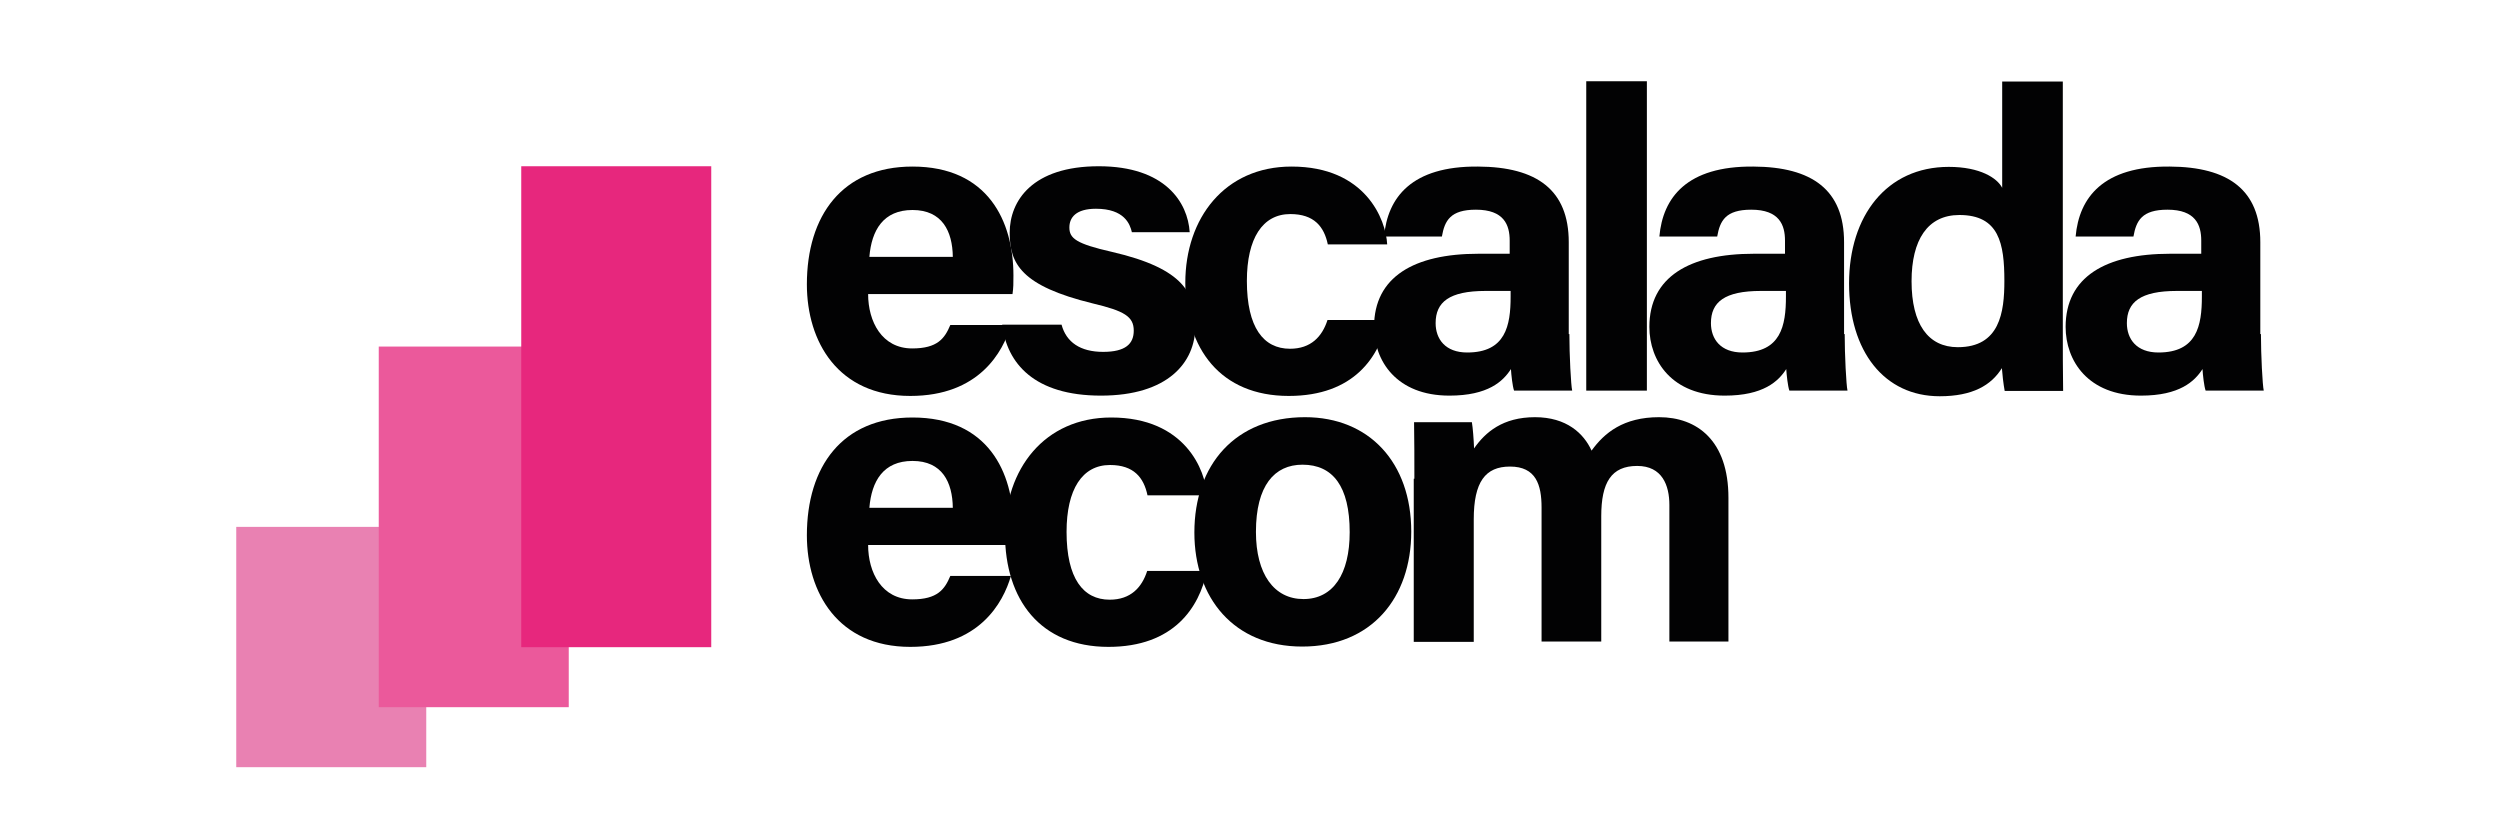 <svg xmlns="http://www.w3.org/2000/svg" xmlns:xlink="http://www.w3.org/1999/xlink" id="Camada_1" x="0px" y="0px" viewBox="0 0 800 262.2" style="enable-background:new 0 0 800 262.2;" xml:space="preserve"> <style type="text/css"> .st0{fill:#E981B2;} .st1{fill:#EB599B;} .st2{fill:#E7277D;} .st3{fill:#020203;} </style> <g> <rect x="75.6" y="168.6" class="st0" width="60.8" height="76.9"></rect> <rect x="121.2" y="110.9" class="st1" width="60.8" height="115.4"></rect> <rect x="166.8" y="53.2" class="st2" width="60.8" height="153.9"></rect> <g> <path class="st3" d="M277.8,94.1c0,8.8,4.4,17.4,14.1,17.4c8.1,0,10.4-3.2,12.2-7.5h19.4c-2.5,8.6-10.2,22.7-32.2,22.7 c-23.1,0-33.1-17.3-33.1-35.7c0-22,11.3-37.7,33.8-37.7c24.1,0,32.3,17.4,32.3,34.9c0,2.4,0,3.9-0.3,5.9H277.8z M304.9,82.2 c-0.1-8.2-3.4-15-12.9-15c-9.3,0-13.1,6.4-13.8,15H304.9z"></path> <path class="st3" d="M339.7,103.9c1.5,5.6,6,8.7,13.3,8.7c7.2,0,9.8-2.6,9.8-6.8c0-4.5-3-6.3-13.1-8.7 c-22.9-5.6-26.6-12.7-26.6-22.6c0-10.3,7.3-21.3,28.5-21.3c21.3,0,28.5,11.6,29.1,21.1h-18.5c-0.6-2.6-2.4-7.5-11.5-7.5 c-6.4,0-8.5,2.8-8.5,6c0,3.5,2.2,5.2,13.6,7.8c23.4,5.4,26.7,13.5,26.7,23.8c0,11.6-8.8,22.2-30.2,22.2 c-21.3,0-30.1-10.3-31.6-22.7H339.7z"></path> <path class="st3" d="M443.9,102.4c-2.4,11.7-10.6,24.3-31.5,24.3c-21.8,0-33.1-15.1-33.1-36.2c0-20.7,12.6-37.2,34-37.2 c23.7,0,30.2,17,30.6,24.9h-19c-1.2-5.7-4.4-9.7-12-9.7c-8.9,0-13.9,7.8-13.9,21.4c0,14.9,5.3,21.7,13.8,21.7 c6.7,0,10.3-3.9,12-9.2H443.9z"></path> <path class="st3" d="M502.2,106.9c0,6.7,0.5,16.4,0.9,18.1h-18.6c-0.5-1.4-0.9-5.1-1-6.9c-2.5,3.9-7.3,8.5-19.7,8.5 c-16.9,0-24.1-11.1-24.1-22c0-16,12.8-23.4,33.4-23.4c3.4,0,7.7,0,10,0V77c0-5-1.8-9.9-10.8-9.9c-8.2,0-10,3.5-10.9,8.6h-18.5 c1.1-12.5,8.8-22.6,30.1-22.4c18.8,0.1,29,7.5,29,24.2V106.9z M483.3,93.1c-1.6,0-5.4,0-7.9,0c-11.7,0-16,3.6-16,10.3 c0,5.1,3.1,9.4,10.1,9.4c12.3,0,13.9-8.6,13.9-17.9V93.1z"></path> <path class="st3" d="M507.6,125v-99H527v99H507.6z"></path> <path class="st3" d="M590.3,106.9c0,6.7,0.5,16.4,0.9,18.1h-18.6c-0.5-1.4-0.9-5.1-1-6.9c-2.5,3.9-7.3,8.5-19.7,8.5 c-16.9,0-24.1-11.1-24.1-22c0-16,12.8-23.4,33.4-23.4c3.4,0,7.7,0,10,0V77c0-5-1.8-9.9-10.8-9.9c-8.2,0-10,3.5-10.9,8.6h-18.5 c1.1-12.5,8.8-22.6,30.1-22.4c18.8,0.1,29,7.5,29,24.2V106.9z M571.4,93.1c-1.6,0-5.4,0-7.9,0c-11.7,0-16,3.6-16,10.3 c0,5.1,3.1,9.4,10.1,9.4c12.3,0,13.9-8.6,13.9-17.9V93.1z"></path> <path class="st3" d="M660.1,26.1v79.7c0,6.4,0,12.9,0.1,19.3h-18.7c-0.4-2.1-0.8-5.7-0.9-7.3c-3.4,5.5-9.4,9-19.9,9 c-17.7,0-29-14.3-29-36.1c0-21.6,12-37.3,31.9-37.3c10.1,0,15.5,3.6,17.1,6.7V26.1H660.1z M611.7,90c0,13.7,5.3,21.1,14.8,21.1 c13.4,0,14.9-11.1,14.9-21.2c0-12-1.7-21.1-14.4-21.1C616.8,68.8,611.7,76.8,611.7,90z"></path> <path class="st3" d="M723.5,106.9c0,6.7,0.5,16.4,0.9,18.1h-18.6c-0.5-1.4-0.9-5.1-1-6.9c-2.5,3.9-7.3,8.5-19.7,8.5 c-16.9,0-24.1-11.1-24.1-22c0-16,12.8-23.4,33.4-23.4c3.4,0,7.7,0,10,0V77c0-5-1.8-9.9-10.8-9.9c-8.2,0-10,3.5-10.9,8.6h-18.5 c1.1-12.5,8.8-22.6,30.1-22.4c18.8,0.1,29,7.5,29,24.2V106.9z M704.5,93.1c-1.6,0-5.4,0-7.9,0c-11.7,0-16,3.6-16,10.3 c0,5.1,3.1,9.4,10.1,9.4c12.3,0,13.9-8.6,13.9-17.9V93.1z"></path> <path class="st3" d="M277.8,174.4c0,8.8,4.4,17.4,14.1,17.4c8.1,0,10.4-3.2,12.2-7.5h19.4c-2.5,8.6-10.2,22.7-32.2,22.7 c-23.1,0-33.1-17.3-33.1-35.7c0-22,11.3-37.7,33.8-37.7c24.1,0,32.3,17.4,32.3,34.9c0,2.4,0,3.9-0.3,5.9H277.8z M304.9,162.5 c-0.1-8.2-3.4-15-12.9-15c-9.3,0-13.1,6.4-13.8,15H304.9z"></path> <path class="st3" d="M386.2,182.7c-2.4,11.7-10.6,24.3-31.5,24.3c-21.8,0-33.1-15.1-33.1-36.2c0-20.7,12.6-37.2,34-37.2 c23.7,0,30.2,17,30.6,24.9h-19c-1.2-5.7-4.4-9.7-12-9.7c-8.9,0-13.9,7.8-13.9,21.4c0,14.9,5.3,21.7,13.8,21.7 c6.7,0,10.3-3.9,12-9.2H386.2z"></path> <path class="st3" d="M451.6,170.1c0,21.2-12.7,36.8-34.9,36.8c-21.8,0-34.5-15.5-34.5-36.5c0-21.7,13.1-36.9,35.4-36.9 C438.2,133.5,451.6,148.1,451.6,170.1z M401.9,170.2c0,13.5,5.8,21.5,15.2,21.5c9.5,0,14.8-8,14.8-21.4c0-14.7-5.4-21.6-15.1-21.6 C407.8,148.7,401.9,155.4,401.9,170.2z"></path> <path class="st3" d="M452.6,153.2c0-6.1,0-12.1-0.1-18.1H471c0.3,1.7,0.6,5.6,0.7,8.4c3.6-5.2,9.2-10,19.5-10 c10.1,0,15.6,5.2,18.1,10.7c4.1-5.7,10.2-10.7,21.6-10.7c12.2,0,22.2,7.5,22.2,25.8v46h-18.9v-43.7c0-6.3-2.3-12.5-10.3-12.5 c-8.3,0-11.5,5.3-11.5,16.1v40.1h-19.1v-42.9c0-7.3-1.8-13.1-10.1-13.1c-7.9,0-11.6,4.9-11.6,16.9v39.2h-19.2V153.2z"></path> </g> </g> </svg>